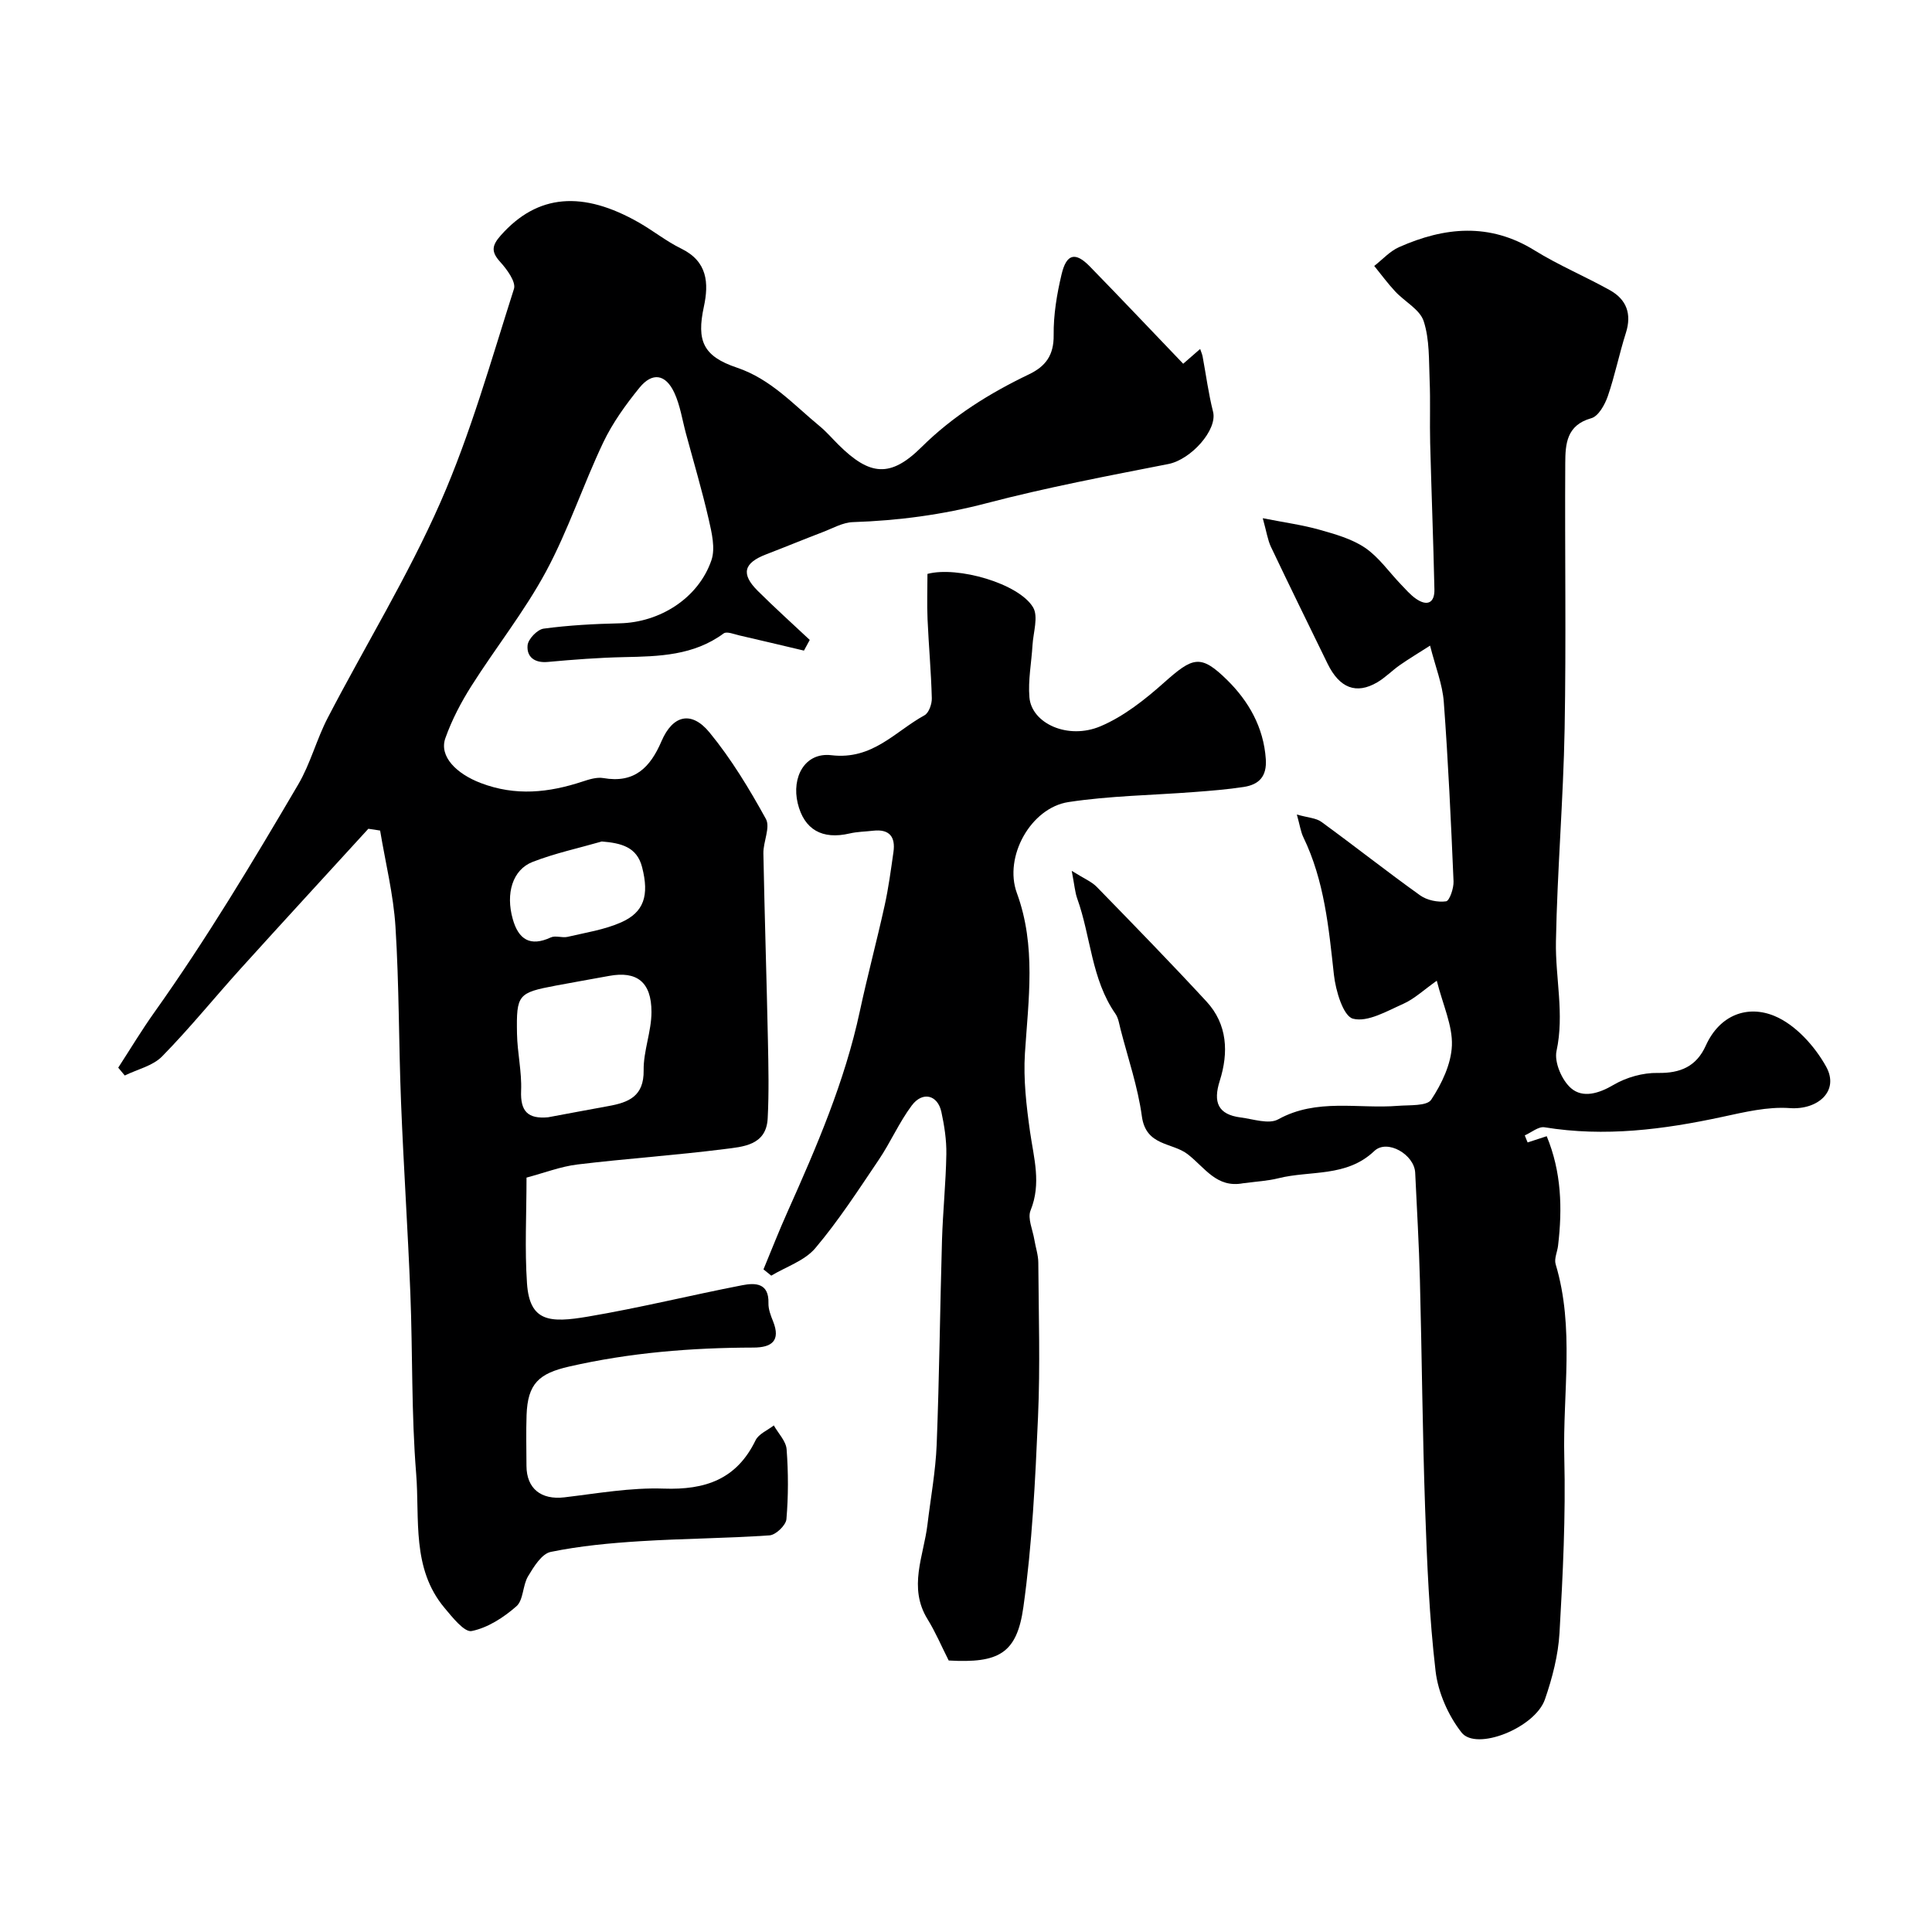 <svg enable-background="new 0 0 400 400" viewBox="0 0 400 400" xmlns="http://www.w3.org/2000/svg"><g fill="#000001"><path d="m76.26 171.59c-8.8 9.64-17.65 19.24-26.4 28.92-5.47 6.05-10.6 12.4-16.3 18.21-1.92 1.96-5.11 2.67-7.73 3.95-.45-.54-.9-1.08-1.35-1.62 2.49-3.84 4.85-7.77 7.5-11.49 10.79-15.17 20.35-31.12 29.76-47.14 2.54-4.32 3.8-9.36 6.13-13.83 7.74-14.89 16.58-29.28 23.32-44.6 6.25-14.22 10.48-29.34 15.22-44.18.46-1.45-1.47-4.07-2.88-5.62-1.91-2.11-1.66-3.4.14-5.44 7.64-8.64 17.04-9.28 28.61-2.67 2.98 1.7 5.69 3.89 8.76 5.39 5.44 2.65 5.75 7.12 4.68 12.07-1.51 7.01-.17 10.22 6.86 12.58 7.01 2.36 11.71 7.65 17.11 12.1 1.41 1.16 2.61 2.57 3.91 3.86 6.48 6.44 10.75 6.87 17.18.5 6.54-6.48 14.11-11.17 22.28-15.09 3.46-1.66 5.14-3.98 5.09-8.11-.05-4.2.66-8.48 1.64-12.59 1.01-4.27 2.86-4.69 5.84-1.63 6.45 6.61 12.79 13.32 19.34 20.15 1.45-1.26 2.37-2.06 3.51-3.06.24.71.43 1.13.51 1.56.71 3.81 1.21 7.68 2.16 11.43s-4.55 9.9-9.25 10.83c-12.59 2.47-25.23 4.86-37.63 8.11-9.15 2.4-18.3 3.61-27.69 3.92-2.09.07-4.16 1.27-6.2 2.05-3.93 1.5-7.82 3.11-11.75 4.62-4.67 1.79-5.27 4.05-1.75 7.56 3.5 3.48 7.17 6.78 10.77 10.16-.4.74-.8 1.48-1.2 2.21-4.45-1.05-8.9-2.12-13.36-3.14-1.09-.25-2.62-.89-3.26-.42-6.22 4.59-13.38 4.76-20.64 4.91-5.27.11-10.55.52-15.8 1-2.75.25-4.38-1.08-4.16-3.45.12-1.3 2.03-3.28 3.34-3.45 5.21-.7 10.49-.98 15.74-1.1 8.29-.18 16.27-5.18 18.98-13.05.85-2.48.07-5.72-.56-8.48-1.37-5.98-3.12-11.87-4.72-17.8-.76-2.82-1.19-5.8-2.4-8.41-1.8-3.87-4.56-4.31-7.23-1.02-2.84 3.5-5.55 7.26-7.48 11.31-4.18 8.79-7.24 18.15-11.84 26.7-4.46 8.28-10.41 15.75-15.46 23.72-2.15 3.39-4.05 7.03-5.39 10.8-1.36 3.84 2.37 7.41 7.33 9.3 7.21 2.75 14.07 2 21.07-.31 1.37-.45 2.94-.95 4.3-.72 6.44 1.13 9.7-2.16 12.05-7.64 2.33-5.43 6.21-6.35 9.94-1.8 4.5 5.48 8.24 11.67 11.67 17.9.96 1.74-.56 4.72-.52 7.12.25 12.94.67 25.87.94 38.8.11 5.36.23 10.74-.05 16.09-.29 5.61-5.15 5.86-9 6.35-10.09 1.28-20.26 1.96-30.36 3.18-3.5.42-6.89 1.74-10.57 2.72 0 7.64-.39 14.81.1 21.91.55 7.97 4.71 8.21 12.61 6.87 10.72-1.81 21.29-4.43 31.97-6.5 2.66-.52 5.53-.49 5.41 3.7-.04 1.25.47 2.57.95 3.76 1.65 4.1-.35 5.44-4.04 5.45-12.86.03-25.59 1.05-38.18 3.93-6.25 1.43-8.58 3.52-8.81 10.06-.12 3.5-.03 7-.02 10.5.02 4.73 3.05 7.08 7.84 6.52 6.84-.81 13.74-2.05 20.57-1.81 8.6.3 15.09-1.9 19.02-10 .64-1.33 2.49-2.07 3.78-3.08.92 1.64 2.52 3.24 2.65 4.94.36 4.81.37 9.68-.04 14.48-.11 1.25-2.2 3.25-3.49 3.34-8.91.62-17.87.65-26.79 1.21-6.21.39-12.45.97-18.53 2.22-1.85.38-3.5 3.07-4.68 5.04-1.14 1.9-.94 4.93-2.42 6.22-2.63 2.31-5.93 4.45-9.26 5.12-1.51.3-4.01-2.87-5.64-4.82-6.83-8.17-5.09-18.36-5.85-27.79-1-12.38-.71-24.86-1.2-37.29-.52-13.21-1.41-26.4-1.93-39.61-.48-12.1-.39-24.22-1.15-36.29-.42-6.68-2.08-13.29-3.18-19.93-.81-.14-1.63-.26-2.44-.37zm37.22 59.73c4.17-.77 8.33-1.57 12.5-2.32s7.36-2.02 7.28-7.4c-.06-4.01 1.62-8.04 1.62-12.07.01-6.23-3.05-8.54-8.76-7.48-3.68.68-7.38 1.31-11.06 2.01-7.8 1.48-8.17 1.83-8.02 9.95.07 3.94 1.01 7.88.85 11.79-.18 4.31 1.4 5.9 5.59 5.52zm11.12-57.1c-4.79 1.38-9.7 2.43-14.33 4.23-4.16 1.62-5.61 6.54-4.11 11.83 1.18 4.2 3.58 5.8 7.89 3.8.96-.44 2.34.14 3.44-.11 3.74-.88 7.65-1.47 11.12-3.01 4.72-2.09 5.84-5.55 4.33-11.42-1.07-4.19-4.31-4.99-8.34-5.32z"/><path d="m316.28 236.53c1.17-.38 2.34-.76 3.95-1.29 3.05 7.36 3.27 14.94 2.35 22.66-.15 1.29-.84 2.71-.5 3.84 3.96 13.2 1.45 26.7 1.79 40.03.3 12.09-.29 24.21-.99 36.29-.27 4.65-1.49 9.36-3.02 13.78-2.04 5.89-14.21 10.76-17.27 6.85-2.76-3.53-4.85-8.28-5.37-12.71-1.3-11.12-1.77-22.36-2.16-33.57-.55-15.76-.67-31.54-1.08-47.3-.19-7.44-.63-14.87-.98-22.31-.18-3.78-5.8-7.03-8.46-4.5-5.78 5.5-13.21 3.98-19.88 5.65-2.21.55-4.52.66-6.78.98-.16.02-.33.02-.5.05-5.48 1.03-7.83-3.15-11.44-5.98-3.23-2.53-8.68-1.63-9.53-7.89-.83-6.09-2.87-12.01-4.41-18-.28-1.09-.44-2.32-1.06-3.21-5-7.18-5.08-15.98-7.91-23.86-.46-1.27-.55-2.67-1.14-5.74 2.55 1.6 4.1 2.22 5.17 3.31 7.64 7.84 15.29 15.69 22.72 23.73 4.38 4.74 4.6 10.61 2.76 16.42-1.41 4.44-.39 6.99 4.33 7.6 2.6.33 5.83 1.46 7.76.39 8.02-4.43 16.55-2.13 24.83-2.8 2.38-.19 5.97.08 6.86-1.27 2.18-3.3 4.13-7.38 4.28-11.22.16-4.12-1.84-8.33-3.13-13.41-2.74 1.94-4.66 3.77-6.93 4.78-3.38 1.5-7.4 3.87-10.42 3.08-2.02-.53-3.59-5.81-3.95-9.12-1.07-9.74-1.97-19.44-6.32-28.44-.54-1.11-.71-2.41-1.35-4.71 2.31.66 3.97.71 5.08 1.52 6.87 5 13.54 10.28 20.45 15.22 1.42 1.01 3.64 1.47 5.36 1.23.72-.1 1.61-2.71 1.55-4.14-.53-12.39-1.1-24.79-2.02-37.16-.27-3.64-1.71-7.18-2.84-11.64-2.39 1.53-4.36 2.71-6.24 4.02-1.61 1.12-3 2.58-4.68 3.57-4.37 2.57-7.84 1.2-10.31-3.87-3.92-8.05-7.88-16.09-11.72-24.18-.67-1.42-.89-3.05-1.69-5.92 4.56.9 8.21 1.39 11.72 2.38 3.27.92 6.72 1.89 9.47 3.75 2.86 1.95 4.95 5.01 7.4 7.56 1 1.04 1.96 2.17 3.14 2.99 2.3 1.59 3.87.89 3.81-1.94-.22-10.1-.62-20.2-.88-30.31-.11-4.33.07-8.67-.11-13-.17-4.11.01-8.41-1.23-12.22-.79-2.43-3.94-4.05-5.9-6.16-1.55-1.66-2.9-3.51-4.34-5.28 1.7-1.32 3.22-3.04 5.13-3.89 9.41-4.18 18.74-5.11 28.07.67 4.99 3.09 10.46 5.38 15.59 8.24 3.45 1.93 4.56 4.91 3.31 8.85-1.38 4.33-2.27 8.83-3.75 13.12-.61 1.75-1.94 4.14-3.42 4.54-5.13 1.43-5.36 5.36-5.38 9.28-.11 18.33.2 36.67-.13 55-.27 14.7-1.53 29.37-1.8 44.07-.14 7.52 1.78 14.99.12 22.66-.5 2.33 1.12 6.09 3.03 7.72 2.41 2.06 5.7 1.11 8.78-.71 2.65-1.56 6.09-2.53 9.16-2.47 4.73.09 8.01-1.39 9.93-5.64 2.9-6.44 8.69-8.46 14.24-6.15 4.33 1.8 8.33 6.24 10.69 10.5 2.79 5.05-1.75 8.99-7.54 8.57-4.59-.33-9.37.83-13.97 1.82-12.17 2.62-24.35 4.19-36.81 2.15-1.24-.2-2.72 1.08-4.08 1.68.18.5.39.98.59 1.46z"/><path d="m196.42 343.79c-1.52-3-2.74-5.9-4.38-8.55-4.06-6.58-.81-13.06-.02-19.58.66-5.53 1.69-11.05 1.91-16.59.55-14.09.69-28.2 1.1-42.3.18-5.94.8-11.87.9-17.81.05-2.92-.41-5.89-1.03-8.76-.77-3.52-3.89-4.31-6.13-1.32-2.62 3.5-4.39 7.63-6.85 11.27-4.2 6.22-8.3 12.57-13.13 18.28-2.2 2.6-6.03 3.83-9.11 5.68-.54-.43-1.07-.87-1.61-1.3 1.65-3.97 3.21-7.98 4.97-11.9 6.03-13.48 11.87-27.01 14.98-41.55 1.57-7.32 3.52-14.56 5.13-21.87.81-3.65 1.3-7.38 1.83-11.09.45-3.14-.84-4.79-4.19-4.41-1.63.19-3.3.2-4.88.57-5.69 1.33-9.43-.8-10.75-6.25-1.3-5.39 1.46-10.6 6.97-9.95 8.55 1.01 13.17-4.92 19.28-8.27.91-.5 1.55-2.35 1.51-3.55-.14-5.44-.64-10.87-.88-16.31-.14-3.15-.02-6.31-.02-9.41 6.22-1.65 18.92 1.97 21.87 6.93 1.13 1.91.04 5.17-.12 7.81-.21 3.61-.94 7.25-.64 10.81.44 5.4 7.97 8.86 14.73 5.99 4.81-2.04 9.2-5.52 13.16-9.05 5.94-5.28 7.54-5.95 13.07-.5 4.41 4.35 7.53 9.75 7.98 16.35.25 3.6-1.41 5.28-4.56 5.77-3.39.52-6.83.79-10.26 1.05-8.69.67-17.46.77-26.04 2.08-7.79 1.19-13.43 11.32-10.68 18.83 4.03 10.99 2.39 22.03 1.67 33.19-.34 5.38.3 10.88 1.06 16.25.78 5.45 2.37 10.7.11 16.27-.67 1.64.45 4.02.78 6.06.26 1.59.81 3.16.82 4.74.07 10.67.41 21.35-.06 31.99-.57 13.14-1.21 26.33-3.03 39.34-1.35 9.67-5.14 11.64-15.46 11.06z"/></g></svg>
